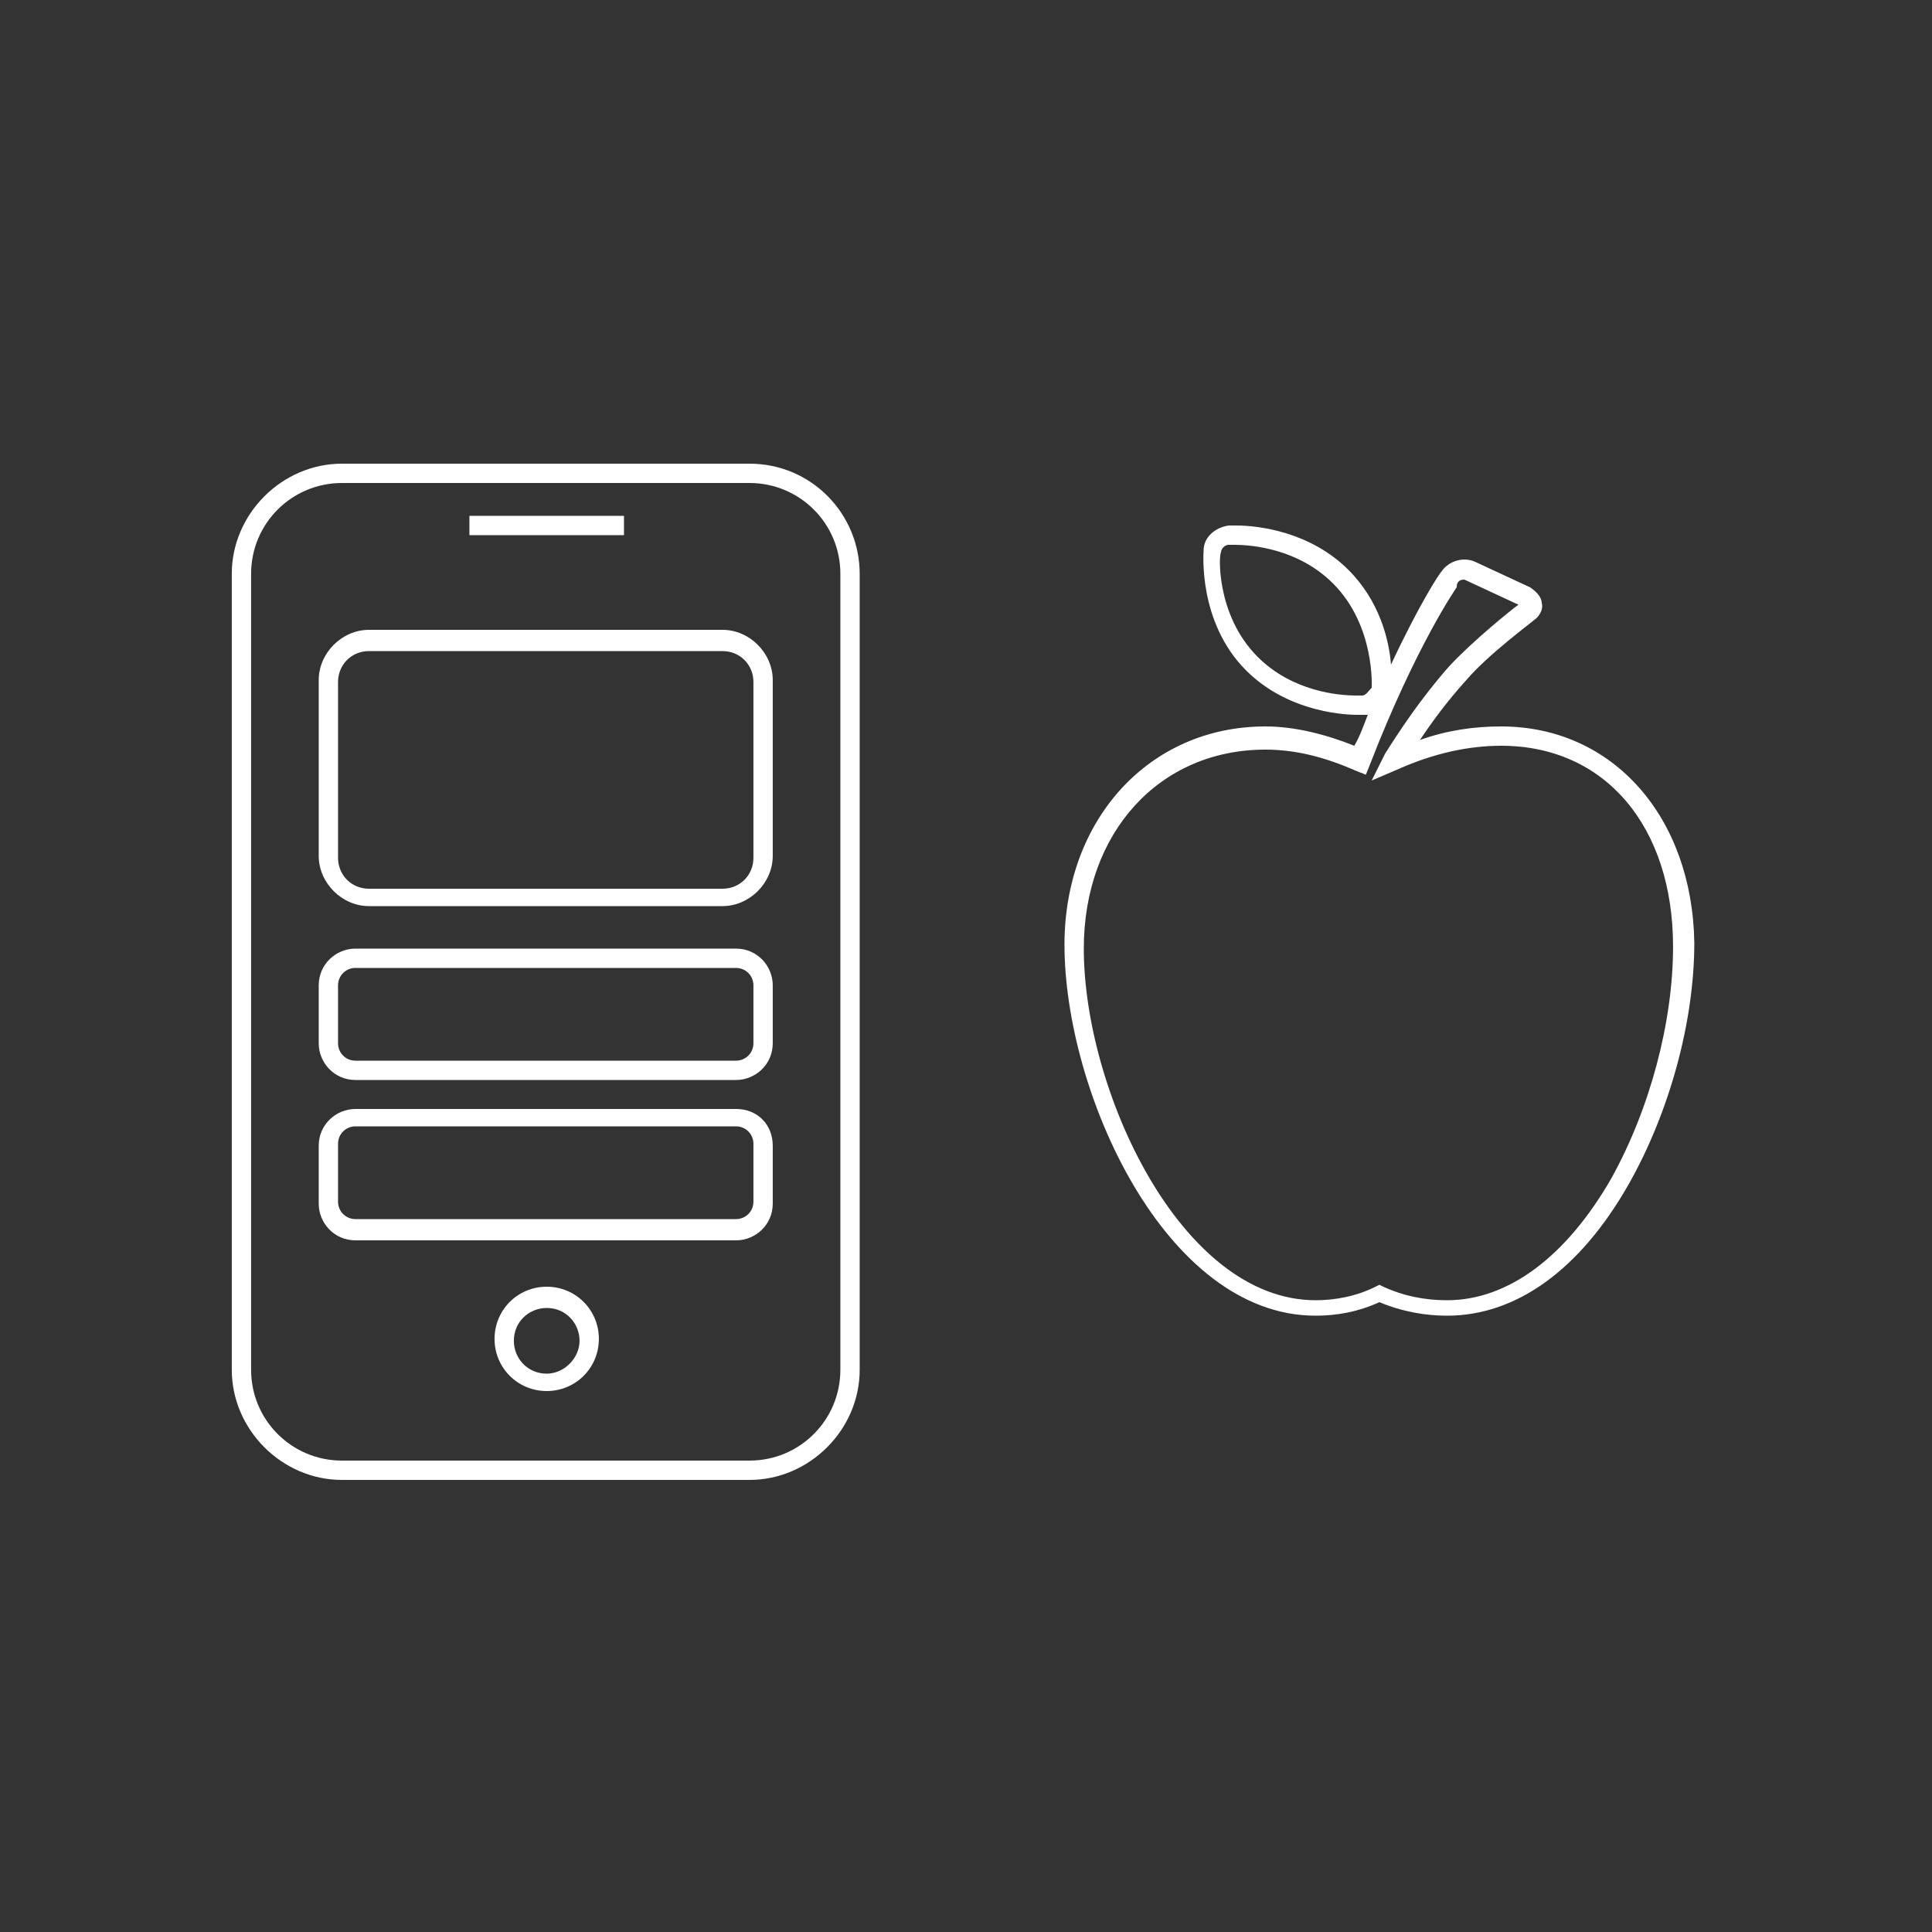 <svg width="35" height="35" viewBox="0 0 35 35" fill="none" xmlns="http://www.w3.org/2000/svg">
<rect x="0" y="0" width="35" height="35" fill="#333333" stroke="none"/>
<path d="M13.579 8.4H6.194C5.109 8.4 4.199 9.31 4.199 10.395V24.815C4.199 25.9 5.109 26.81 6.194 26.81H13.579C14.664 26.81 15.574 25.9 15.574 24.815V10.395C15.574 9.31 14.699 8.4 13.579 8.4ZM15.224 24.815C15.224 25.725 14.489 26.46 13.579 26.46H6.194C5.284 26.46 4.549 25.725 4.549 24.815V10.395C4.549 9.485 5.284 8.75 6.194 8.75H13.579C14.489 8.75 15.224 9.485 15.224 10.395V24.815Z" fill="white"/>
<path d="M11.304 9.345H8.504V9.695H11.304V9.345Z" fill="white"/>
<path d="M9.904 23.31C9.379 23.31 8.959 23.73 8.959 24.255C8.959 24.78 9.379 25.2 9.904 25.2C10.429 25.2 10.849 24.78 10.849 24.255C10.849 23.73 10.429 23.31 9.904 23.31ZM9.904 24.885C9.554 24.885 9.309 24.605 9.309 24.29C9.309 23.94 9.589 23.695 9.904 23.695C10.254 23.695 10.499 23.975 10.499 24.29C10.499 24.605 10.219 24.885 9.904 24.885Z" fill="white"/>
<path d="M13.089 11.41H6.684C6.194 11.41 5.774 11.83 5.774 12.32V15.505C5.774 15.995 6.194 16.415 6.684 16.415H13.089C13.579 16.415 13.999 15.995 13.999 15.505V12.32C13.999 11.83 13.579 11.41 13.089 11.41ZM13.649 15.54C13.649 15.855 13.404 16.1 13.089 16.1H6.684C6.369 16.1 6.124 15.855 6.124 15.54V12.355C6.124 12.04 6.369 11.795 6.684 11.795H13.089C13.404 11.795 13.649 12.04 13.649 12.355V15.54Z" fill="white"/>
<path d="M13.334 17.185H6.439C6.089 17.185 5.774 17.465 5.774 17.85V18.9C5.774 19.25 6.054 19.565 6.439 19.565H13.334C13.684 19.565 13.999 19.285 13.999 18.9V17.85C13.999 17.5 13.719 17.185 13.334 17.185ZM13.649 18.9C13.649 19.075 13.509 19.215 13.334 19.215H6.439C6.264 19.215 6.124 19.075 6.124 18.9V17.85C6.124 17.675 6.264 17.535 6.439 17.535H13.334C13.509 17.535 13.649 17.675 13.649 17.85V18.9Z" fill="white"/>
<path d="M13.334 20.09H6.439C6.089 20.09 5.774 20.37 5.774 20.755V21.805C5.774 22.155 6.054 22.47 6.439 22.47H13.334C13.684 22.47 13.999 22.19 13.999 21.805V20.755C13.999 20.37 13.719 20.09 13.334 20.09ZM13.649 21.77C13.649 21.945 13.509 22.085 13.334 22.085H6.439C6.264 22.085 6.124 21.945 6.124 21.77V20.72C6.124 20.545 6.264 20.405 6.439 20.405H13.334C13.509 20.405 13.649 20.545 13.649 20.72V21.77Z" fill="white"/>
<path d="M27.194 13.16C26.704 13.16 26.214 13.23 25.724 13.405C25.934 13.09 26.214 12.705 26.564 12.32C26.949 11.865 27.754 11.27 27.789 11.235C27.894 11.165 27.964 11.025 27.929 10.92C27.929 10.815 27.824 10.71 27.719 10.64L26.739 10.185C26.529 10.08 26.249 10.15 26.109 10.36C26.074 10.395 25.724 10.92 25.199 12.04C25.164 11.585 24.989 10.885 24.429 10.325C23.729 9.625 22.784 9.52 22.399 9.52C22.329 9.52 22.259 9.52 22.259 9.52C22.014 9.555 21.804 9.73 21.804 9.975C21.804 10.01 21.699 11.27 22.574 12.145C23.274 12.845 24.219 12.95 24.604 12.95C24.674 12.95 24.744 12.95 24.744 12.95H24.779C24.709 13.125 24.639 13.335 24.534 13.51C24.009 13.3 23.449 13.16 22.924 13.16C20.824 13.16 19.284 14.84 19.284 17.115C19.284 19.775 21.104 23.835 23.834 23.835C24.219 23.835 24.604 23.765 24.989 23.59C25.409 23.765 25.829 23.835 26.214 23.835C27.474 23.835 28.629 22.995 29.504 21.455C30.239 20.16 30.694 18.515 30.694 17.08C30.659 14.805 29.224 13.16 27.194 13.16ZM24.674 12.6C24.674 12.6 24.639 12.6 24.569 12.6C24.254 12.6 23.414 12.53 22.784 11.9C22.014 11.13 22.084 10.01 22.119 10.01C22.119 9.94 22.189 9.87 22.259 9.87C22.259 9.87 22.294 9.87 22.364 9.87C22.679 9.87 23.519 9.94 24.149 10.57C24.919 11.34 24.849 12.46 24.849 12.46C24.779 12.53 24.744 12.6 24.674 12.6ZM29.189 21.35C28.384 22.75 27.334 23.555 26.214 23.555C25.829 23.555 25.444 23.485 25.059 23.31L24.989 23.275L24.919 23.31C24.569 23.485 24.184 23.555 23.834 23.555C21.384 23.555 19.634 19.74 19.634 17.185C19.634 15.085 20.999 13.58 22.924 13.58C23.484 13.58 24.009 13.72 24.569 13.965L24.744 14.035L24.814 13.86C25.654 11.69 26.389 10.64 26.389 10.64C26.389 10.5 26.494 10.5 26.529 10.5L27.509 10.955C27.404 11.025 26.669 11.62 26.249 12.075C25.724 12.67 25.339 13.265 25.094 13.65L24.849 14.14L25.339 13.93C25.969 13.65 26.599 13.51 27.194 13.51C29.084 13.51 30.309 14.98 30.309 17.15C30.309 18.515 29.889 20.09 29.189 21.35Z" fill="white"/>
</svg>
